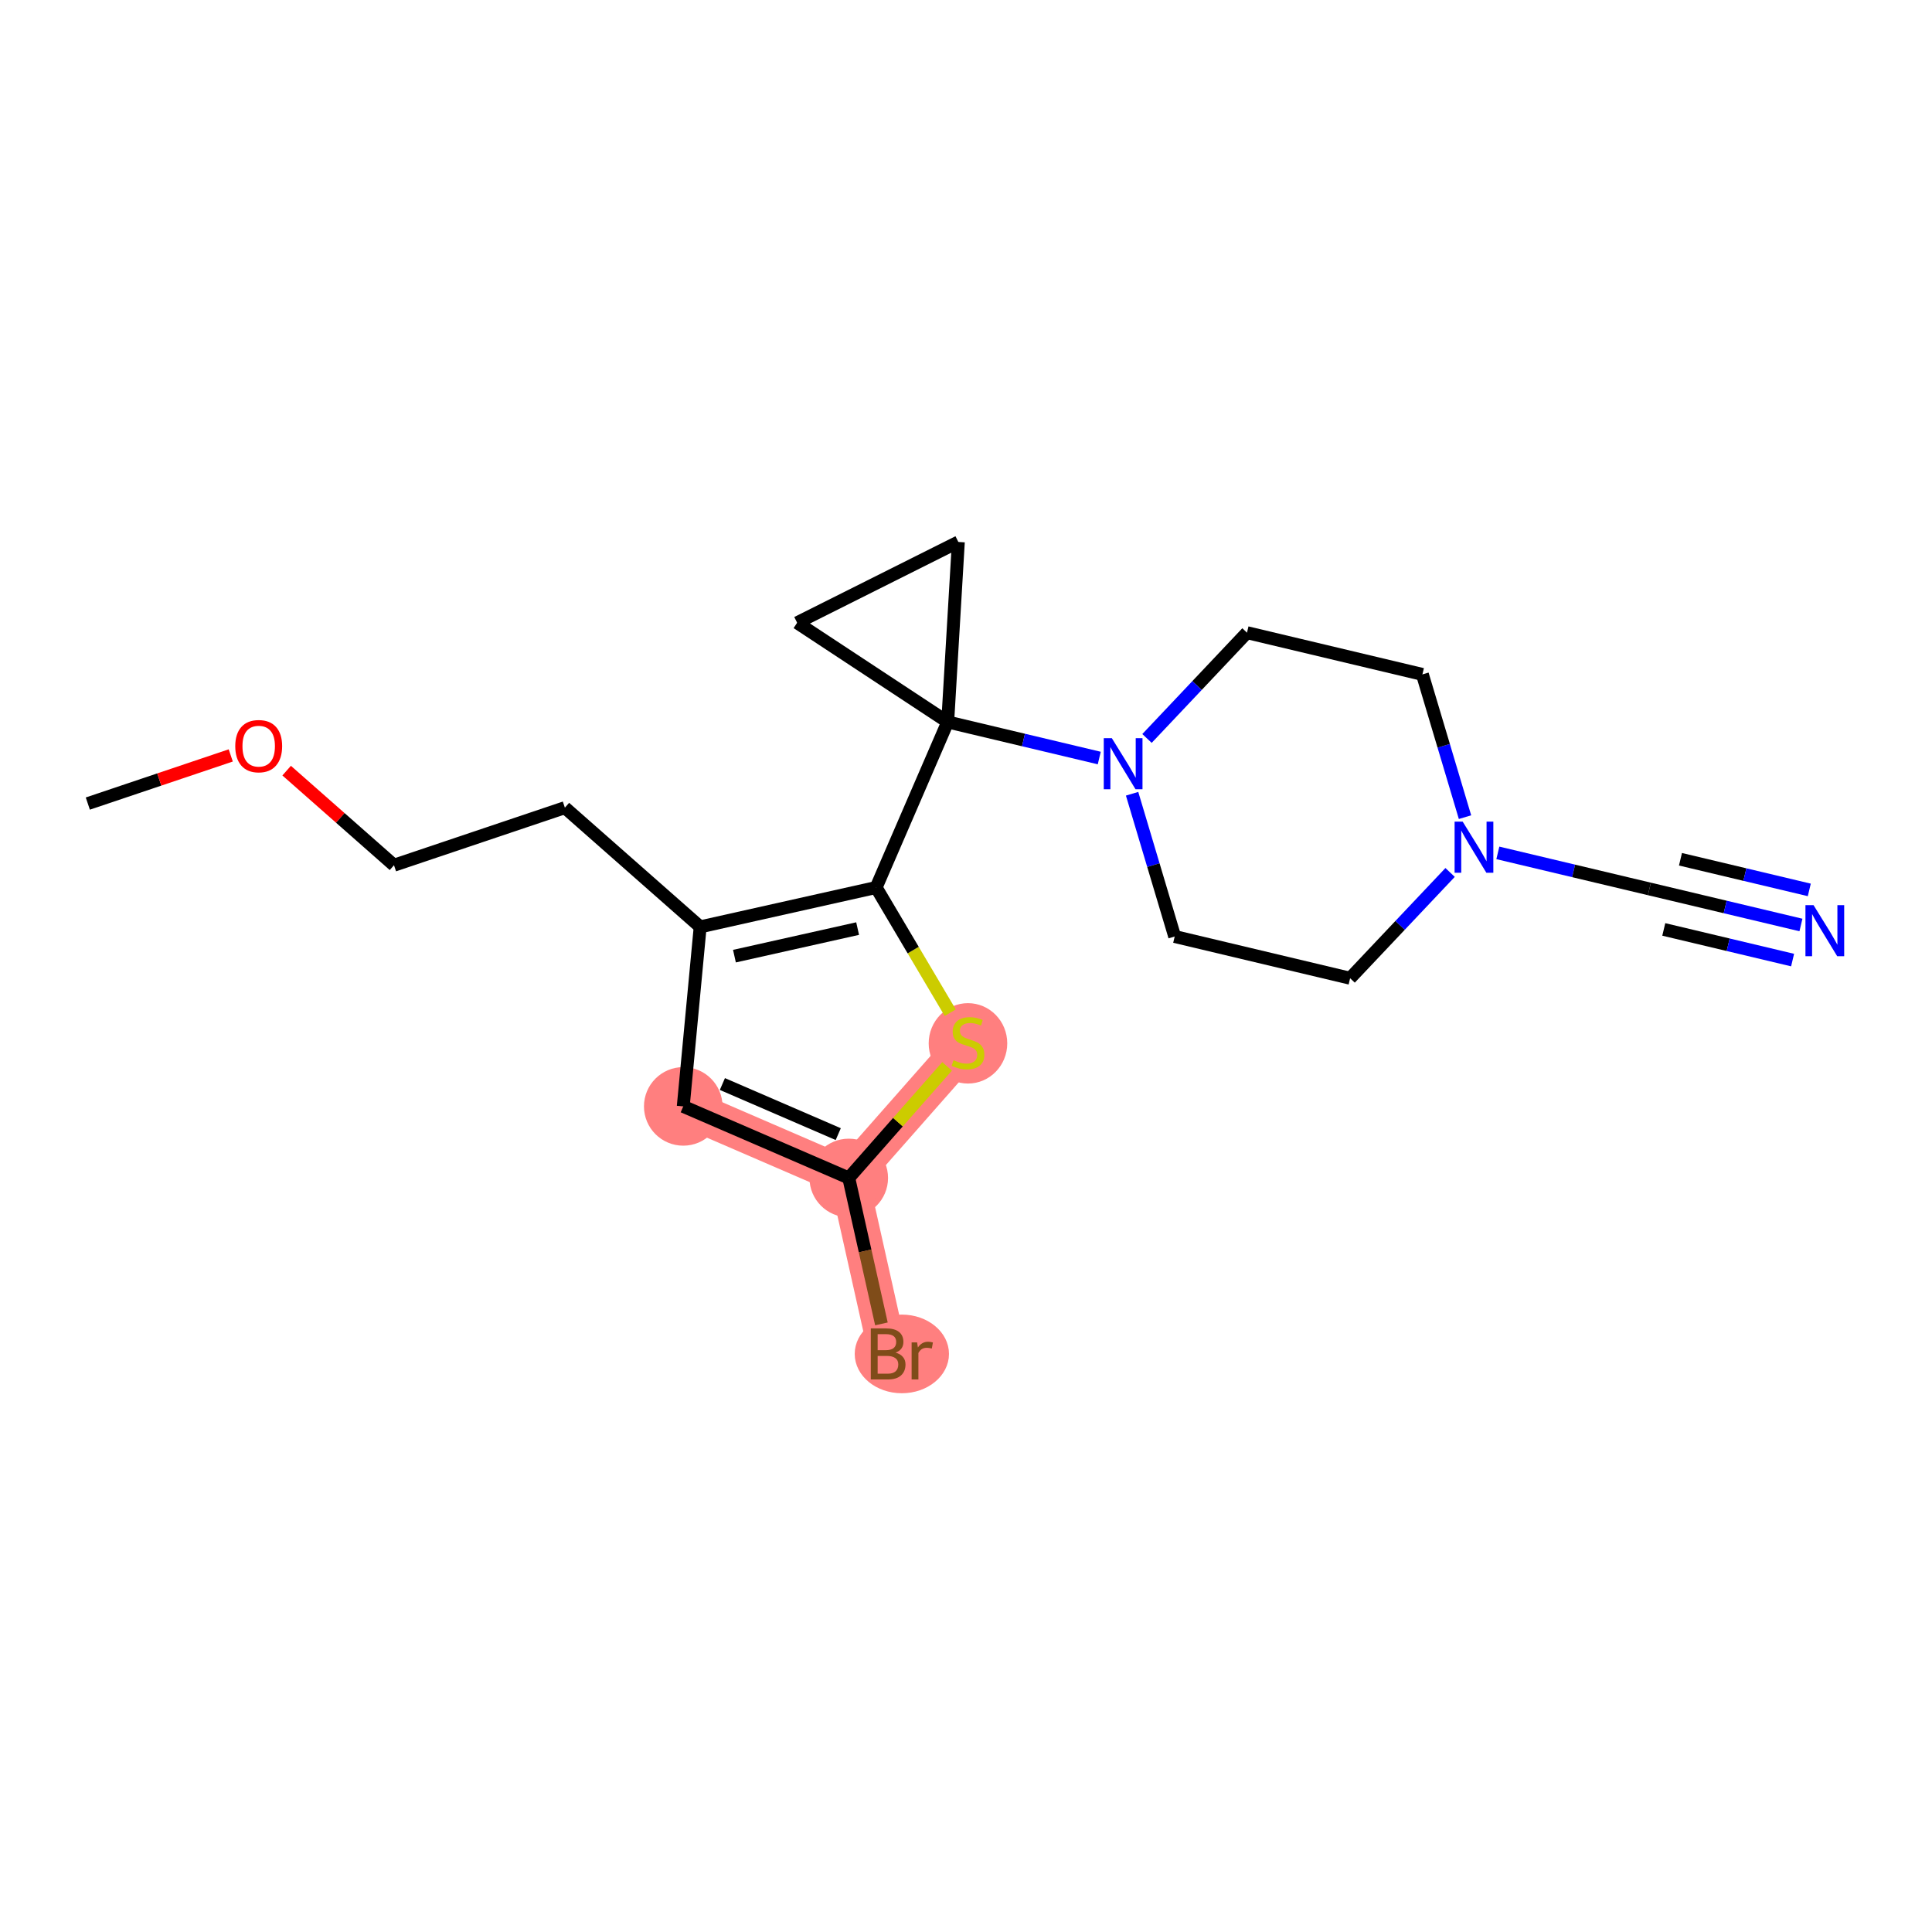 <?xml version='1.0' encoding='iso-8859-1'?>
<svg version='1.1' baseProfile='full'
              xmlns='http://www.w3.org/2000/svg'
                      xmlns:rdkit='http://www.rdkit.org/xml'
                      xmlns:xlink='http://www.w3.org/1999/xlink'
                  xml:space='preserve'
width='300px' height='300px' viewBox='0 0 300 300'>
<!-- END OF HEADER -->
<rect style='opacity:1.0;fill:#FFFFFF;stroke:none' width='300' height='300' x='0' y='0'> </rect>
<rect style='opacity:1.0;fill:#FFFFFF;stroke:none' width='300' height='300' x='0' y='0'> </rect>
<path d='M 106.095,171.8 L 131.795,182.913' style='fill:none;fill-rule:evenodd;stroke:#FF7F7F;stroke-width:6.0px;stroke-linecap:butt;stroke-linejoin:miter;stroke-opacity:1' />
<path d='M 131.795,182.913 L 137.911,210.236' style='fill:none;fill-rule:evenodd;stroke:#FF7F7F;stroke-width:6.0px;stroke-linecap:butt;stroke-linejoin:miter;stroke-opacity:1' />
<path d='M 131.795,182.913 L 150.306,161.904' style='fill:none;fill-rule:evenodd;stroke:#FF7F7F;stroke-width:6.0px;stroke-linecap:butt;stroke-linejoin:miter;stroke-opacity:1' />
<ellipse cx='106.095' cy='171.8' rx='5.6' ry='5.6'  style='fill:#FF7F7F;fill-rule:evenodd;stroke:#FF7F7F;stroke-width:1.0px;stroke-linecap:butt;stroke-linejoin:miter;stroke-opacity:1' />
<ellipse cx='131.795' cy='182.913' rx='5.6' ry='5.6'  style='fill:#FF7F7F;fill-rule:evenodd;stroke:#FF7F7F;stroke-width:1.0px;stroke-linecap:butt;stroke-linejoin:miter;stroke-opacity:1' />
<ellipse cx='140.039' cy='210.236' rx='6.819' ry='5.607'  style='fill:#FF7F7F;fill-rule:evenodd;stroke:#FF7F7F;stroke-width:1.0px;stroke-linecap:butt;stroke-linejoin:miter;stroke-opacity:1' />
<ellipse cx='150.306' cy='162.011' rx='5.6' ry='5.742'  style='fill:#FF7F7F;fill-rule:evenodd;stroke:#FF7F7F;stroke-width:1.0px;stroke-linecap:butt;stroke-linejoin:miter;stroke-opacity:1' />
<path class='bond-0 atom-0 atom-1' d='M 13.636,124.778 L 24.734,121.04' style='fill:none;fill-rule:evenodd;stroke:#000000;stroke-width:2.0px;stroke-linecap:butt;stroke-linejoin:miter;stroke-opacity:1' />
<path class='bond-0 atom-0 atom-1' d='M 24.734,121.04 L 35.831,117.302' style='fill:none;fill-rule:evenodd;stroke:#FF0000;stroke-width:2.0px;stroke-linecap:butt;stroke-linejoin:miter;stroke-opacity:1' />
<path class='bond-1 atom-1 atom-2' d='M 44.511,119.664 L 52.845,127.007' style='fill:none;fill-rule:evenodd;stroke:#FF0000;stroke-width:2.0px;stroke-linecap:butt;stroke-linejoin:miter;stroke-opacity:1' />
<path class='bond-1 atom-1 atom-2' d='M 52.845,127.007 L 61.179,134.351' style='fill:none;fill-rule:evenodd;stroke:#000000;stroke-width:2.0px;stroke-linecap:butt;stroke-linejoin:miter;stroke-opacity:1' />
<path class='bond-2 atom-2 atom-3' d='M 61.179,134.351 L 87.714,125.413' style='fill:none;fill-rule:evenodd;stroke:#000000;stroke-width:2.0px;stroke-linecap:butt;stroke-linejoin:miter;stroke-opacity:1' />
<path class='bond-3 atom-3 atom-4' d='M 87.714,125.413 L 108.723,143.923' style='fill:none;fill-rule:evenodd;stroke:#000000;stroke-width:2.0px;stroke-linecap:butt;stroke-linejoin:miter;stroke-opacity:1' />
<path class='bond-4 atom-4 atom-5' d='M 108.723,143.923 L 106.095,171.8' style='fill:none;fill-rule:evenodd;stroke:#000000;stroke-width:2.0px;stroke-linecap:butt;stroke-linejoin:miter;stroke-opacity:1' />
<path class='bond-20 atom-9 atom-4' d='M 136.046,137.808 L 108.723,143.923' style='fill:none;fill-rule:evenodd;stroke:#000000;stroke-width:2.0px;stroke-linecap:butt;stroke-linejoin:miter;stroke-opacity:1' />
<path class='bond-20 atom-9 atom-4' d='M 133.171,144.19 L 114.044,148.471' style='fill:none;fill-rule:evenodd;stroke:#000000;stroke-width:2.0px;stroke-linecap:butt;stroke-linejoin:miter;stroke-opacity:1' />
<path class='bond-5 atom-5 atom-6' d='M 106.095,171.8 L 131.795,182.913' style='fill:none;fill-rule:evenodd;stroke:#000000;stroke-width:2.0px;stroke-linecap:butt;stroke-linejoin:miter;stroke-opacity:1' />
<path class='bond-5 atom-5 atom-6' d='M 112.173,168.327 L 130.163,176.106' style='fill:none;fill-rule:evenodd;stroke:#000000;stroke-width:2.0px;stroke-linecap:butt;stroke-linejoin:miter;stroke-opacity:1' />
<path class='bond-6 atom-6 atom-7' d='M 131.795,182.913 L 134.331,194.242' style='fill:none;fill-rule:evenodd;stroke:#000000;stroke-width:2.0px;stroke-linecap:butt;stroke-linejoin:miter;stroke-opacity:1' />
<path class='bond-6 atom-6 atom-7' d='M 134.331,194.242 L 136.867,205.572' style='fill:none;fill-rule:evenodd;stroke:#7F4C19;stroke-width:2.0px;stroke-linecap:butt;stroke-linejoin:miter;stroke-opacity:1' />
<path class='bond-7 atom-6 atom-8' d='M 131.795,182.913 L 139.43,174.248' style='fill:none;fill-rule:evenodd;stroke:#000000;stroke-width:2.0px;stroke-linecap:butt;stroke-linejoin:miter;stroke-opacity:1' />
<path class='bond-7 atom-6 atom-8' d='M 139.43,174.248 L 147.064,165.584' style='fill:none;fill-rule:evenodd;stroke:#CCCC00;stroke-width:2.0px;stroke-linecap:butt;stroke-linejoin:miter;stroke-opacity:1' />
<path class='bond-8 atom-8 atom-9' d='M 147.552,157.251 L 141.799,147.529' style='fill:none;fill-rule:evenodd;stroke:#CCCC00;stroke-width:2.0px;stroke-linecap:butt;stroke-linejoin:miter;stroke-opacity:1' />
<path class='bond-8 atom-8 atom-9' d='M 141.799,147.529 L 136.046,137.808' style='fill:none;fill-rule:evenodd;stroke:#000000;stroke-width:2.0px;stroke-linecap:butt;stroke-linejoin:miter;stroke-opacity:1' />
<path class='bond-9 atom-9 atom-10' d='M 136.046,137.808 L 147.159,112.108' style='fill:none;fill-rule:evenodd;stroke:#000000;stroke-width:2.0px;stroke-linecap:butt;stroke-linejoin:miter;stroke-opacity:1' />
<path class='bond-10 atom-10 atom-11' d='M 147.159,112.108 L 158.925,114.907' style='fill:none;fill-rule:evenodd;stroke:#000000;stroke-width:2.0px;stroke-linecap:butt;stroke-linejoin:miter;stroke-opacity:1' />
<path class='bond-10 atom-10 atom-11' d='M 158.925,114.907 L 170.692,117.707' style='fill:none;fill-rule:evenodd;stroke:#0000FF;stroke-width:2.0px;stroke-linecap:butt;stroke-linejoin:miter;stroke-opacity:1' />
<path class='bond-18 atom-10 atom-19' d='M 147.159,112.108 L 123.779,96.701' style='fill:none;fill-rule:evenodd;stroke:#000000;stroke-width:2.0px;stroke-linecap:butt;stroke-linejoin:miter;stroke-opacity:1' />
<path class='bond-21 atom-20 atom-10' d='M 148.812,84.156 L 147.159,112.108' style='fill:none;fill-rule:evenodd;stroke:#000000;stroke-width:2.0px;stroke-linecap:butt;stroke-linejoin:miter;stroke-opacity:1' />
<path class='bond-11 atom-11 atom-12' d='M 175.791,123.254 L 179.098,134.337' style='fill:none;fill-rule:evenodd;stroke:#0000FF;stroke-width:2.0px;stroke-linecap:butt;stroke-linejoin:miter;stroke-opacity:1' />
<path class='bond-11 atom-11 atom-12' d='M 179.098,134.337 L 182.405,145.42' style='fill:none;fill-rule:evenodd;stroke:#000000;stroke-width:2.0px;stroke-linecap:butt;stroke-linejoin:miter;stroke-opacity:1' />
<path class='bond-22 atom-18 atom-11' d='M 193.631,98.24 L 185.869,106.453' style='fill:none;fill-rule:evenodd;stroke:#000000;stroke-width:2.0px;stroke-linecap:butt;stroke-linejoin:miter;stroke-opacity:1' />
<path class='bond-22 atom-18 atom-11' d='M 185.869,106.453 L 178.106,114.666' style='fill:none;fill-rule:evenodd;stroke:#0000FF;stroke-width:2.0px;stroke-linecap:butt;stroke-linejoin:miter;stroke-opacity:1' />
<path class='bond-12 atom-12 atom-13' d='M 182.405,145.42 L 209.645,151.901' style='fill:none;fill-rule:evenodd;stroke:#000000;stroke-width:2.0px;stroke-linecap:butt;stroke-linejoin:miter;stroke-opacity:1' />
<path class='bond-13 atom-13 atom-14' d='M 209.645,151.901 L 217.408,143.687' style='fill:none;fill-rule:evenodd;stroke:#000000;stroke-width:2.0px;stroke-linecap:butt;stroke-linejoin:miter;stroke-opacity:1' />
<path class='bond-13 atom-13 atom-14' d='M 217.408,143.687 L 225.17,135.474' style='fill:none;fill-rule:evenodd;stroke:#0000FF;stroke-width:2.0px;stroke-linecap:butt;stroke-linejoin:miter;stroke-opacity:1' />
<path class='bond-14 atom-14 atom-15' d='M 232.585,132.434 L 244.351,135.233' style='fill:none;fill-rule:evenodd;stroke:#0000FF;stroke-width:2.0px;stroke-linecap:butt;stroke-linejoin:miter;stroke-opacity:1' />
<path class='bond-14 atom-14 atom-15' d='M 244.351,135.233 L 256.117,138.033' style='fill:none;fill-rule:evenodd;stroke:#000000;stroke-width:2.0px;stroke-linecap:butt;stroke-linejoin:miter;stroke-opacity:1' />
<path class='bond-16 atom-14 atom-17' d='M 227.486,126.887 L 224.178,115.804' style='fill:none;fill-rule:evenodd;stroke:#0000FF;stroke-width:2.0px;stroke-linecap:butt;stroke-linejoin:miter;stroke-opacity:1' />
<path class='bond-16 atom-14 atom-17' d='M 224.178,115.804 L 220.871,104.721' style='fill:none;fill-rule:evenodd;stroke:#000000;stroke-width:2.0px;stroke-linecap:butt;stroke-linejoin:miter;stroke-opacity:1' />
<path class='bond-15 atom-15 atom-16' d='M 256.117,138.033 L 267.883,140.832' style='fill:none;fill-rule:evenodd;stroke:#000000;stroke-width:2.0px;stroke-linecap:butt;stroke-linejoin:miter;stroke-opacity:1' />
<path class='bond-15 atom-15 atom-16' d='M 267.883,140.832 L 279.649,143.632' style='fill:none;fill-rule:evenodd;stroke:#0000FF;stroke-width:2.0px;stroke-linecap:butt;stroke-linejoin:miter;stroke-opacity:1' />
<path class='bond-15 atom-15 atom-16' d='M 258.351,144.321 L 268.352,146.7' style='fill:none;fill-rule:evenodd;stroke:#000000;stroke-width:2.0px;stroke-linecap:butt;stroke-linejoin:miter;stroke-opacity:1' />
<path class='bond-15 atom-15 atom-16' d='M 268.352,146.7 L 278.353,149.08' style='fill:none;fill-rule:evenodd;stroke:#0000FF;stroke-width:2.0px;stroke-linecap:butt;stroke-linejoin:miter;stroke-opacity:1' />
<path class='bond-15 atom-15 atom-16' d='M 260.943,133.425 L 270.944,135.804' style='fill:none;fill-rule:evenodd;stroke:#000000;stroke-width:2.0px;stroke-linecap:butt;stroke-linejoin:miter;stroke-opacity:1' />
<path class='bond-15 atom-15 atom-16' d='M 270.944,135.804 L 280.946,138.184' style='fill:none;fill-rule:evenodd;stroke:#0000FF;stroke-width:2.0px;stroke-linecap:butt;stroke-linejoin:miter;stroke-opacity:1' />
<path class='bond-17 atom-17 atom-18' d='M 220.871,104.721 L 193.631,98.24' style='fill:none;fill-rule:evenodd;stroke:#000000;stroke-width:2.0px;stroke-linecap:butt;stroke-linejoin:miter;stroke-opacity:1' />
<path class='bond-19 atom-19 atom-20' d='M 123.779,96.701 L 148.812,84.156' style='fill:none;fill-rule:evenodd;stroke:#000000;stroke-width:2.0px;stroke-linecap:butt;stroke-linejoin:miter;stroke-opacity:1' />
<path  class='atom-1' d='M 36.531 115.862
Q 36.531 113.958, 37.472 112.894
Q 38.413 111.83, 40.171 111.83
Q 41.93 111.83, 42.87 112.894
Q 43.811 113.958, 43.811 115.862
Q 43.811 117.789, 42.859 118.886
Q 41.907 119.973, 40.171 119.973
Q 38.424 119.973, 37.472 118.886
Q 36.531 117.8, 36.531 115.862
M 40.171 119.077
Q 41.381 119.077, 42.031 118.27
Q 42.691 117.453, 42.691 115.862
Q 42.691 114.306, 42.031 113.522
Q 41.381 112.726, 40.171 112.726
Q 38.962 112.726, 38.301 113.51
Q 37.651 114.294, 37.651 115.862
Q 37.651 117.464, 38.301 118.27
Q 38.962 119.077, 40.171 119.077
' fill='#FF0000'/>
<path  class='atom-7' d='M 139.07 210.035
Q 139.832 210.248, 140.213 210.718
Q 140.605 211.177, 140.605 211.86
Q 140.605 212.958, 139.899 213.585
Q 139.205 214.201, 137.883 214.201
L 135.217 214.201
L 135.217 206.272
L 137.558 206.272
Q 138.913 206.272, 139.597 206.82
Q 140.28 207.369, 140.28 208.377
Q 140.28 209.576, 139.07 210.035
M 136.281 207.168
L 136.281 209.654
L 137.558 209.654
Q 138.342 209.654, 138.745 209.34
Q 139.16 209.016, 139.16 208.377
Q 139.16 207.168, 137.558 207.168
L 136.281 207.168
M 137.883 213.305
Q 138.656 213.305, 139.07 212.936
Q 139.485 212.566, 139.485 211.86
Q 139.485 211.211, 139.025 210.886
Q 138.577 210.55, 137.715 210.55
L 136.281 210.55
L 136.281 213.305
L 137.883 213.305
' fill='#7F4C19'/>
<path  class='atom-7' d='M 142.408 208.444
L 142.531 209.24
Q 143.136 208.344, 144.121 208.344
Q 144.435 208.344, 144.861 208.456
L 144.693 209.396
Q 144.211 209.284, 143.942 209.284
Q 143.472 209.284, 143.158 209.475
Q 142.856 209.654, 142.609 210.091
L 142.609 214.201
L 141.557 214.201
L 141.557 208.444
L 142.408 208.444
' fill='#7F4C19'/>
<path  class='atom-8' d='M 148.066 164.626
Q 148.156 164.66, 148.525 164.816
Q 148.895 164.973, 149.298 165.074
Q 149.713 165.164, 150.116 165.164
Q 150.866 165.164, 151.303 164.805
Q 151.74 164.436, 151.74 163.797
Q 151.74 163.36, 151.516 163.092
Q 151.303 162.823, 150.967 162.677
Q 150.631 162.532, 150.071 162.364
Q 149.365 162.151, 148.94 161.949
Q 148.525 161.748, 148.223 161.322
Q 147.932 160.896, 147.932 160.18
Q 147.932 159.183, 148.604 158.567
Q 149.287 157.951, 150.631 157.951
Q 151.549 157.951, 152.591 158.388
L 152.333 159.25
Q 151.381 158.858, 150.665 158.858
Q 149.892 158.858, 149.466 159.183
Q 149.041 159.496, 149.052 160.045
Q 149.052 160.471, 149.265 160.728
Q 149.489 160.986, 149.802 161.132
Q 150.127 161.277, 150.665 161.445
Q 151.381 161.669, 151.807 161.893
Q 152.233 162.117, 152.535 162.576
Q 152.849 163.024, 152.849 163.797
Q 152.849 164.895, 152.109 165.488
Q 151.381 166.071, 150.161 166.071
Q 149.455 166.071, 148.917 165.914
Q 148.391 165.768, 147.764 165.511
L 148.066 164.626
' fill='#CCCC00'/>
<path  class='atom-11' d='M 172.646 114.624
L 175.244 118.824
Q 175.502 119.238, 175.916 119.989
Q 176.331 120.739, 176.353 120.784
L 176.353 114.624
L 177.406 114.624
L 177.406 122.554
L 176.32 122.554
L 173.531 117.962
Q 173.206 117.424, 172.859 116.808
Q 172.523 116.192, 172.422 116.002
L 172.422 122.554
L 171.392 122.554
L 171.392 114.624
L 172.646 114.624
' fill='#0000FF'/>
<path  class='atom-14' d='M 227.125 127.587
L 229.723 131.787
Q 229.981 132.201, 230.395 132.951
Q 230.81 133.702, 230.832 133.747
L 230.832 127.587
L 231.885 127.587
L 231.885 135.516
L 230.798 135.516
L 228.01 130.924
Q 227.685 130.387, 227.338 129.771
Q 227.002 129.155, 226.901 128.964
L 226.901 135.516
L 225.87 135.516
L 225.87 127.587
L 227.125 127.587
' fill='#0000FF'/>
<path  class='atom-16' d='M 281.604 140.549
L 284.202 144.749
Q 284.46 145.164, 284.874 145.914
Q 285.288 146.664, 285.311 146.709
L 285.311 140.549
L 286.364 140.549
L 286.364 148.479
L 285.277 148.479
L 282.488 143.887
Q 282.164 143.349, 281.816 142.733
Q 281.48 142.117, 281.38 141.927
L 281.38 148.479
L 280.349 148.479
L 280.349 140.549
L 281.604 140.549
' fill='#0000FF'/>
</svg>

